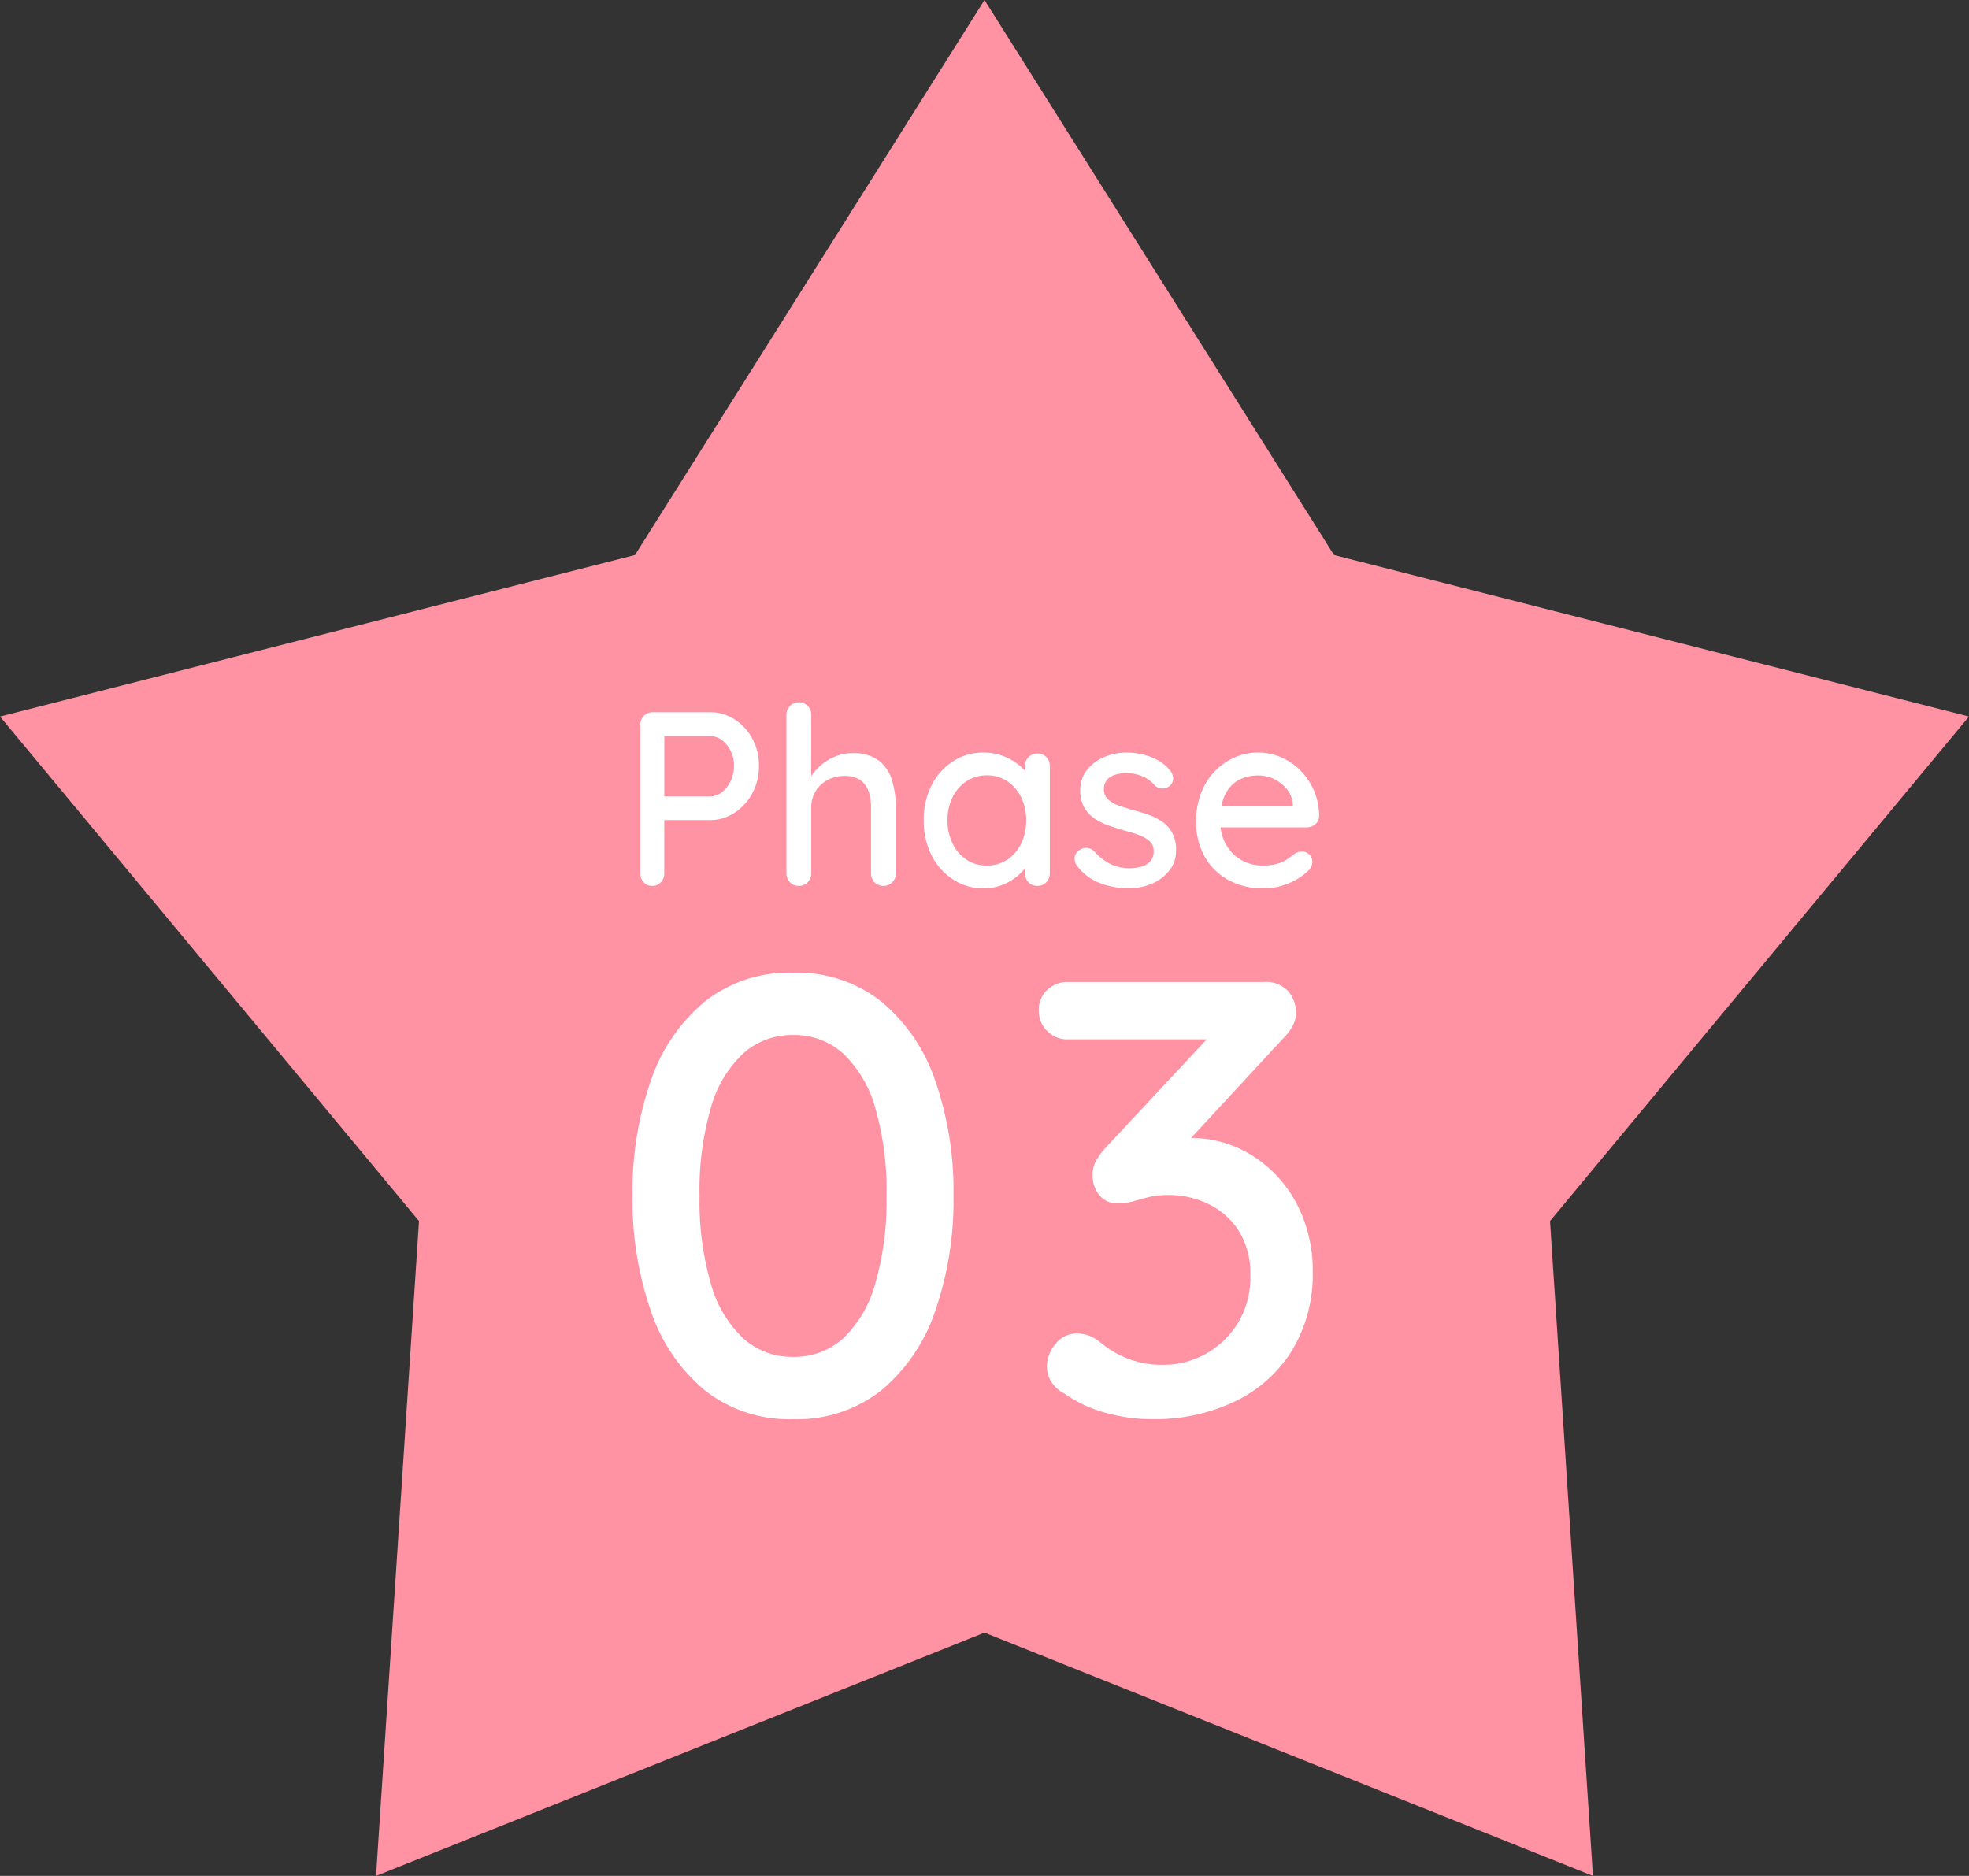 <svg height="121" viewBox="0 0 127 121" width="127" xmlns="http://www.w3.org/2000/svg"><rect x="0" y="0" width="127" height="121" fill="#333333" stroke="none"/><path d="m63.5 0 22.542 35.8 40.958 10.418-27.025 32.542 2.77 42.24-39.245-15.693-39.245 15.693 2.771-42.24-27.026-32.542 40.957-10.418z" fill="#ff93a3"/><g fill="#fff"><path d="m5.808-11.2a2.861 2.861 0 0 1 1.568.456 3.348 3.348 0 0 1 1.146 1.244 3.615 3.615 0 0 1 .43 1.768 3.628 3.628 0 0 1 -.43 1.76 3.446 3.446 0 0 1 -1.146 1.258 2.8 2.8 0 0 1 -1.568.47h-3.1l.136-.244v3.676a.816.816 0 0 1 -.218.578.733.733 0 0 1 -.558.234.716.716 0 0 1 -.554-.234.825.825 0 0 1 -.214-.578v-9.576a.785.785 0 0 1 .234-.578.785.785 0 0 1 .578-.234zm0 5.428a1.194 1.194 0 0 0 .758-.274 2.019 2.019 0 0 0 .562-.724 2.2 2.2 0 0 0 .216-.966 2.138 2.138 0 0 0 -.216-.964 1.937 1.937 0 0 0 -.562-.7 1.228 1.228 0 0 0 -.758-.262h-3.116l.156-.238v4.328l-.148-.2zm9.16-2.788a2.719 2.719 0 0 1 1.712.476 2.51 2.51 0 0 1 .854 1.27 5.936 5.936 0 0 1 .246 1.762v4.24a.8.8 0 0 1 -.228.578.765.765 0 0 1 -.572.234.764.764 0 0 1 -.574-.234.8.8 0 0 1 -.226-.578v-4.24a3.246 3.246 0 0 0 -.152-1.026 1.463 1.463 0 0 0 -.524-.734 1.716 1.716 0 0 0 -1.04-.276 2.227 2.227 0 0 0 -1.116.276 1.991 1.991 0 0 0 -.756.734 1.994 1.994 0 0 0 -.268 1.026v4.24a.8.8 0 0 1 -.228.578.766.766 0 0 1 -.572.234.764.764 0 0 1 -.574-.234.8.8 0 0 1 -.226-.578v-10.216a.8.8 0 0 1 .228-.578.765.765 0 0 1 .572-.234.764.764 0 0 1 .574.234.8.8 0 0 1 .226.578v4.372l-.28.156a2.5 2.5 0 0 1 .372-.714 3.294 3.294 0 0 1 .658-.672 3.4 3.4 0 0 1 .874-.49 2.825 2.825 0 0 1 1.02-.184zm11.944.024a.774.774 0 0 1 .574.228.794.794 0 0 1 .226.584v6.912a.8.8 0 0 1 -.228.578.766.766 0 0 1 -.572.234.764.764 0 0 1 -.574-.234.8.8 0 0 1 -.226-.578v-1.156l.328.056a1.2 1.2 0 0 1 -.232.638 3.007 3.007 0 0 1 -.632.678 3.6 3.6 0 0 1 -.942.54 3.142 3.142 0 0 1 -1.174.216 3.585 3.585 0 0 1 -1.978-.566 3.961 3.961 0 0 1 -1.392-1.556 4.869 4.869 0 0 1 -.51-2.262 4.853 4.853 0 0 1 .512-2.276 3.974 3.974 0 0 1 1.382-1.54 3.505 3.505 0 0 1 1.938-.56 3.61 3.61 0 0 1 1.272.218 3.569 3.569 0 0 1 1.016.57 2.915 2.915 0 0 1 .67.748 1.452 1.452 0 0 1 .238.74l-.5.056v-1.456a.8.8 0 0 1 .226-.578.764.764 0 0 1 .578-.234zm-3.264 7.224a2.328 2.328 0 0 0 1.324-.382 2.585 2.585 0 0 0 .894-1.044 3.353 3.353 0 0 0 .322-1.486 3.327 3.327 0 0 0 -.322-1.482 2.591 2.591 0 0 0 -.894-1.04 2.328 2.328 0 0 0 -1.324-.382 2.318 2.318 0 0 0 -1.308.378 2.579 2.579 0 0 0 -.9 1.034 3.325 3.325 0 0 0 -.324 1.492 3.353 3.353 0 0 0 .322 1.486 2.585 2.585 0 0 0 .894 1.044 2.307 2.307 0 0 0 1.316.382zm5.8 0a.809.809 0 0 1 -.134-.51.643.643 0 0 1 .342-.506.713.713 0 0 1 .462-.12.759.759 0 0 1 .482.248 3.593 3.593 0 0 0 1 .78 2.883 2.883 0 0 0 1.342.284 3.124 3.124 0 0 0 .65-.1 1.239 1.239 0 0 0 .578-.324.913.913 0 0 0 .24-.678.829.829 0 0 0 -.256-.638 2.015 2.015 0 0 0 -.67-.394 9 9 0 0 0 -.906-.284q-.512-.144-1.028-.322a4.073 4.073 0 0 1 -.936-.458 2.184 2.184 0 0 1 -.68-.724 2.154 2.154 0 0 1 -.26-1.1 2.064 2.064 0 0 1 .42-1.3 2.751 2.751 0 0 1 1.106-.842 3.659 3.659 0 0 1 1.474-.3 4.564 4.564 0 0 1 .984.114 3.893 3.893 0 0 1 1 .37 2.643 2.643 0 0 1 .824.684.868.868 0 0 1 .186.49.6.6 0 0 1 -.258.518.667.667 0 0 1 -.472.142.688.688 0 0 1 -.444-.186 2.073 2.073 0 0 0 -.794-.592 2.646 2.646 0 0 0 -1.08-.212 2.473 2.473 0 0 0 -.636.086 1.218 1.218 0 0 0 -.552.31.88.88 0 0 0 -.228.656.864.864 0 0 0 .266.642 1.95 1.95 0 0 0 .694.4q.436.154.948.294.492.128.978.3a3.687 3.687 0 0 1 .884.454 2.115 2.115 0 0 1 .64.718 2.277 2.277 0 0 1 .242 1.11 2.049 2.049 0 0 1 -.45 1.334 2.851 2.851 0 0 1 -1.148.842 3.806 3.806 0 0 1 -1.466.286 5.241 5.241 0 0 1 -1.816-.33 3.348 3.348 0 0 1 -1.524-1.146zm12.052 1.472a4.6 4.6 0 0 1 -2.3-.554 3.869 3.869 0 0 1 -1.514-1.52 4.483 4.483 0 0 1 -.534-2.206 4.808 4.808 0 0 1 .568-2.414 4.046 4.046 0 0 1 1.482-1.532 3.782 3.782 0 0 1 1.942-.534 3.7 3.7 0 0 1 1.486.306 3.963 3.963 0 0 1 1.252.858 4.211 4.211 0 0 1 .87 1.3 4.144 4.144 0 0 1 .332 1.63.7.7 0 0 1 -.252.526.833.833 0 0 1 -.56.206h-6.216l-.384-1.352h6.016l-.3.276v-.4a1.751 1.751 0 0 0 -.38-.98 2.349 2.349 0 0 0 -.826-.656 2.353 2.353 0 0 0 -1.034-.236 2.867 2.867 0 0 0 -.924.15 2.014 2.014 0 0 0 -.784.488 2.391 2.391 0 0 0 -.542.89 4 4 0 0 0 -.2 1.364 3.1 3.1 0 0 0 .368 1.546 2.632 2.632 0 0 0 .988 1.012 2.717 2.717 0 0 0 1.384.358 3.335 3.335 0 0 0 .962-.116 2.334 2.334 0 0 0 .642-.3q.258-.178.45-.338a.95.95 0 0 1 .476-.144.646.646 0 0 1 .486.2.658.658 0 0 1 .194.47.814.814 0 0 1 -.352.636 3.811 3.811 0 0 1 -1.196.748 4.079 4.079 0 0 1 -1.6.318z" transform="translate(40 57.14)"/><path d="m12.15.4a8.778 8.778 0 0 1 -5.675-1.85 11.324 11.324 0 0 1 -3.49-5.115 21.708 21.708 0 0 1 -1.185-7.435 21.665 21.665 0 0 1 1.185-7.455 11.332 11.332 0 0 1 3.49-5.095 8.778 8.778 0 0 1 5.675-1.85 8.773 8.773 0 0 1 5.68 1.85 11.35 11.35 0 0 1 3.485 5.095 21.665 21.665 0 0 1 1.185 7.455 21.708 21.708 0 0 1 -1.185 7.435 11.342 11.342 0 0 1 -3.485 5.115 8.773 8.773 0 0 1 -5.68 1.85zm0-4.02a4.675 4.675 0 0 0 3.24-1.2 7.717 7.717 0 0 0 2.065-3.53 19.136 19.136 0 0 0 .725-5.65 19.144 19.144 0 0 0 -.725-5.67 7.678 7.678 0 0 0 -2.065-3.51 4.686 4.686 0 0 0 -3.24-1.2 4.7 4.7 0 0 0 -3.225 1.2 7.608 7.608 0 0 0 -2.08 3.51 19.144 19.144 0 0 0 -.725 5.67 19.136 19.136 0 0 0 .725 5.645 7.646 7.646 0 0 0 2.08 3.53 4.691 4.691 0 0 0 3.225 1.205zm18.32-1.51a2.351 2.351 0 0 1 .665.105 2.639 2.639 0 0 1 .805.445 6.378 6.378 0 0 0 1.745 1.05 6.067 6.067 0 0 0 2.335.42 5.574 5.574 0 0 0 2.75-.705 5.673 5.673 0 0 0 2.075-1.99 5.6 5.6 0 0 0 .8-3.035 5.215 5.215 0 0 0 -.755-2.925 4.778 4.778 0 0 0 -1.96-1.72 5.815 5.815 0 0 0 -2.53-.575 5.483 5.483 0 0 0 -1.255.125q-.525.125-1.005.27a3.545 3.545 0 0 1 -1.03.145 1.459 1.459 0 0 1 -1.21-.54 2.022 2.022 0 0 1 -.43-1.3 1.83 1.83 0 0 1 .185-.83 4.25 4.25 0 0 1 .555-.81l7.4-7.93.87.83h-10.6a1.819 1.819 0 0 1 -1.34-.54 1.819 1.819 0 0 1 -.54-1.34 1.73 1.73 0 0 1 .54-1.3 1.856 1.856 0 0 1 1.34-.52h12.64a1.94 1.94 0 0 1 1.565.595 2.116 2.116 0 0 1 .505 1.415 1.726 1.726 0 0 1 -.225.84 3.307 3.307 0 0 1 -.565.75l-7.42 8.02-1.01-1.08a4.1 4.1 0 0 1 1.08-.33 6.562 6.562 0 0 1 1.24-.15 7.476 7.476 0 0 1 4.11 1.155 8.109 8.109 0 0 1 2.84 3.1 9.2 9.2 0 0 1 1.03 4.375 9.426 9.426 0 0 1 -1.32 5.05 8.775 8.775 0 0 1 -3.665 3.3 11.992 11.992 0 0 1 -5.385 1.16 10.994 10.994 0 0 1 -3.03-.425 8.309 8.309 0 0 1 -2.58-1.205 2.223 2.223 0 0 1 -.93-.86 1.98 1.98 0 0 1 -.24-.9 2.275 2.275 0 0 1 .555-1.455 1.723 1.723 0 0 1 1.395-.685z" transform="translate(39 91.14)"/></g></svg>